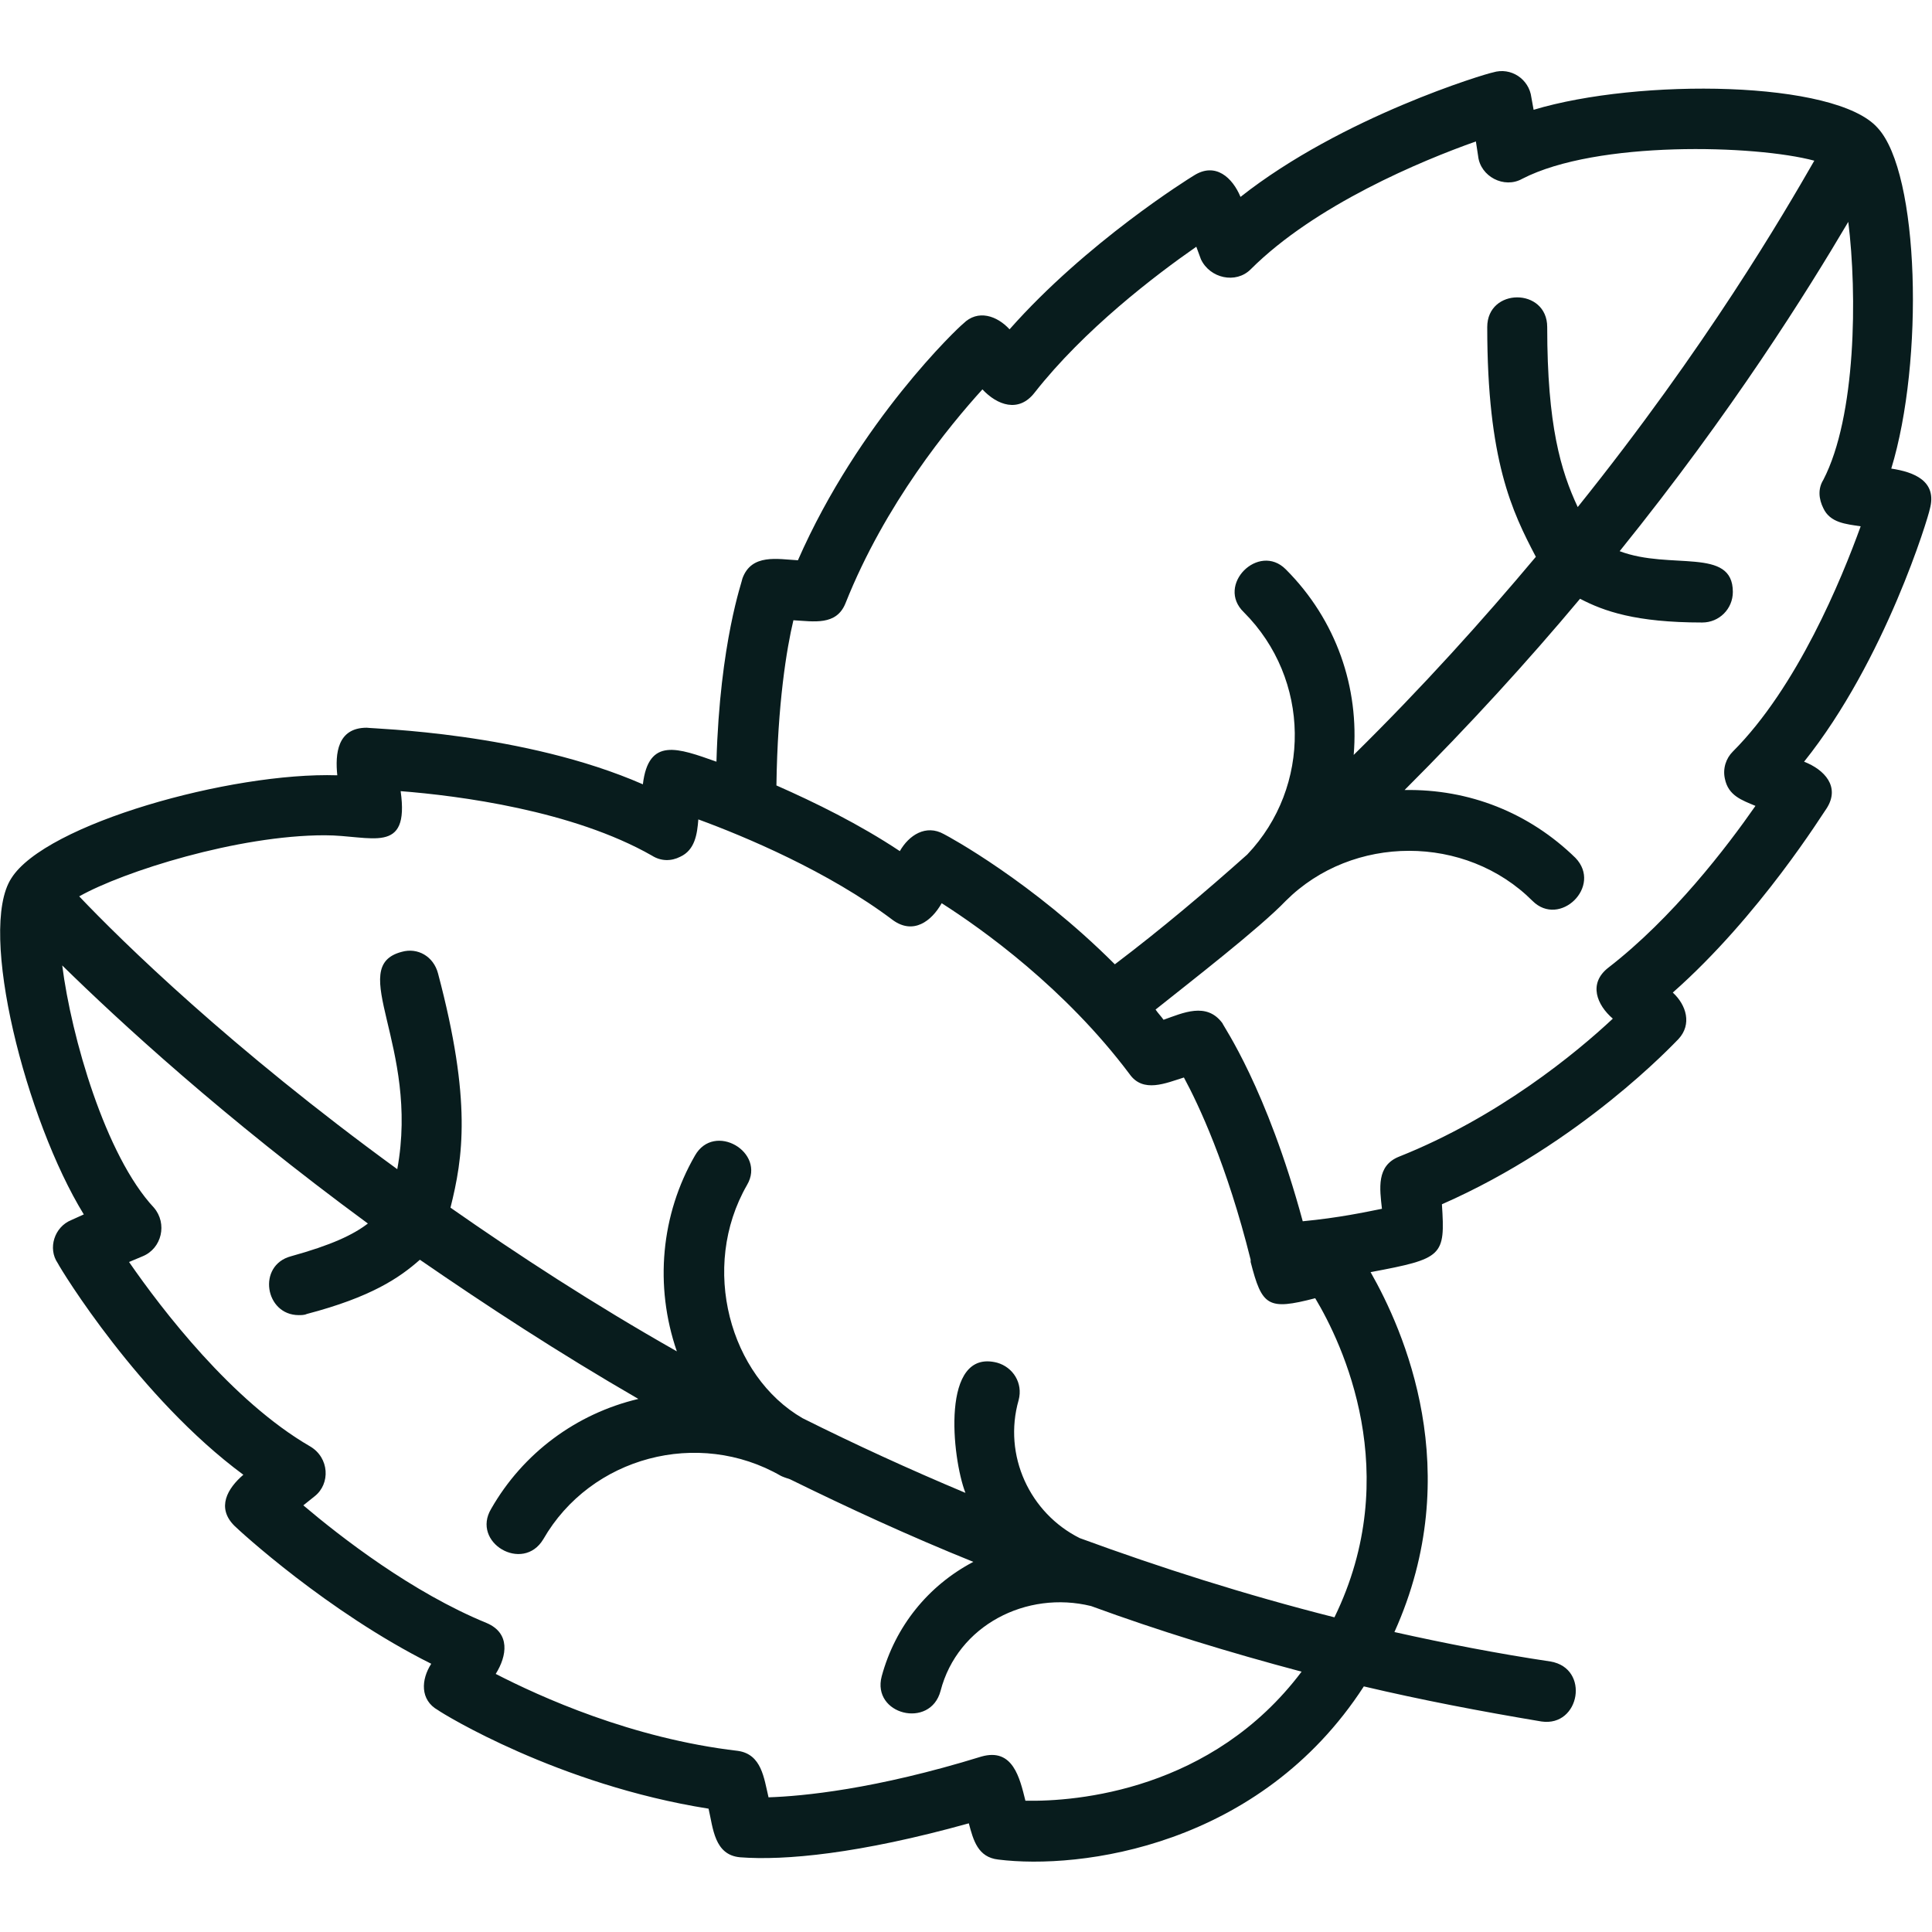 <?xml version="1.0" encoding="UTF-8"?>
<svg xmlns="http://www.w3.org/2000/svg" width="24" height="24" viewBox="0 0 24 24" fill="none">
  <g clip-path="url(#clip0_190_1850)">
    <path fill-rule="evenodd" clip-rule="evenodd" d="M3.712 16.337C3.29 16.337 3.192 15.719 3.614 15.606C4.12 15.466 4.387 15.339 4.57 15.199C2.77 13.877 1.476 12.682 0.773 11.993C0.886 12.879 1.308 14.355 1.912 15.002C2.081 15.199 2.011 15.508 1.772 15.606L1.603 15.677C2.011 16.267 2.882 17.406 3.853 17.968C4.092 18.109 4.106 18.432 3.909 18.587L3.768 18.7C4.232 19.093 5.118 19.782 6.046 20.162C6.341 20.288 6.299 20.569 6.158 20.794C6.707 21.076 7.845 21.596 9.167 21.75C9.462 21.793 9.49 22.088 9.547 22.327C9.969 22.313 10.868 22.229 12.19 21.821C12.584 21.708 12.668 22.088 12.738 22.369C13.371 22.383 15.058 22.242 16.169 20.766C15.269 20.527 14.397 20.26 13.554 19.951C12.752 19.754 11.895 20.19 11.684 21.005C11.557 21.483 10.826 21.3 10.953 20.823C11.121 20.204 11.529 19.698 12.091 19.402C11.29 19.079 10.531 18.728 9.814 18.376C9.772 18.362 9.729 18.348 9.701 18.334C8.675 17.743 7.339 18.095 6.749 19.121C6.496 19.543 5.849 19.163 6.102 18.742C6.496 18.053 7.157 17.561 7.93 17.378C6.932 16.801 6.032 16.211 5.216 15.649C4.963 15.873 4.612 16.113 3.81 16.323C3.782 16.337 3.74 16.337 3.712 16.337ZM15.536 15.677C15.536 15.663 15.536 15.649 15.536 15.649C15.241 14.467 14.889 13.722 14.707 13.385C14.482 13.455 14.2 13.582 14.032 13.343C13.23 12.274 12.204 11.543 11.698 11.22C11.571 11.445 11.346 11.613 11.093 11.431C10.292 10.826 9.251 10.39 8.675 10.179C8.661 10.362 8.633 10.559 8.45 10.643C8.338 10.7 8.211 10.7 8.099 10.629C7.114 10.067 5.694 9.884 4.977 9.828C5.09 10.629 4.612 10.376 4.035 10.376C2.953 10.376 1.533 10.826 0.984 11.135C1.519 11.698 2.868 13.019 4.935 14.524C5.216 12.991 4.288 12.007 4.991 11.824C5.188 11.768 5.385 11.88 5.441 12.091C5.863 13.68 5.751 14.383 5.596 15.002C6.44 15.592 7.367 16.197 8.408 16.787C8.127 15.972 8.211 15.086 8.633 14.355C8.872 13.933 9.519 14.313 9.28 14.72C8.689 15.747 9.069 17.097 9.969 17.617C10.615 17.94 11.29 18.25 11.993 18.545C11.824 18.109 11.684 16.745 12.387 16.928C12.584 16.984 12.71 17.181 12.654 17.392C12.457 18.081 12.794 18.798 13.413 19.107C14.411 19.473 15.466 19.81 16.577 20.091C17.448 18.306 16.675 16.689 16.338 16.127C15.747 16.281 15.677 16.225 15.536 15.677ZM16.183 15.171C16.633 15.128 16.956 15.058 17.167 15.016C17.139 14.763 17.097 14.482 17.378 14.369C18.615 13.877 19.585 13.076 20.035 12.654C19.838 12.485 19.726 12.218 19.979 12.021C20.78 11.402 21.455 10.517 21.807 10.011C21.638 9.94 21.469 9.884 21.427 9.673C21.399 9.547 21.441 9.42 21.526 9.336C22.327 8.534 22.875 7.199 23.114 6.538C22.932 6.51 22.735 6.496 22.65 6.313C22.594 6.2 22.58 6.074 22.65 5.961C23.058 5.174 23.072 3.656 22.96 2.756C22.454 3.613 21.526 5.104 20.12 6.847C20.752 7.086 21.526 6.791 21.526 7.353C21.526 7.564 21.357 7.733 21.146 7.733C20.317 7.733 19.923 7.592 19.628 7.438C18.981 8.211 18.264 8.998 17.448 9.814C18.25 9.8 18.995 10.095 19.571 10.657C19.909 11.009 19.375 11.529 19.037 11.191C18.207 10.362 16.802 10.362 15.972 11.191C15.649 11.529 14.777 12.204 14.355 12.541C14.383 12.584 14.425 12.626 14.454 12.668C14.693 12.584 14.988 12.443 15.185 12.71C15.199 12.752 15.733 13.511 16.183 15.171ZM22.538 1.996C21.807 1.8 19.838 1.743 18.91 2.221C18.686 2.348 18.39 2.193 18.362 1.94L18.334 1.757C17.659 1.996 16.338 2.545 15.536 3.346C15.353 3.529 15.03 3.459 14.918 3.22L14.861 3.065C14.355 3.417 13.469 4.091 12.851 4.879C12.654 5.132 12.387 5.033 12.204 4.837C11.796 5.286 10.995 6.257 10.503 7.494C10.39 7.775 10.109 7.719 9.856 7.705C9.772 8.056 9.659 8.745 9.645 9.757C10.123 9.968 10.671 10.236 11.178 10.573C11.29 10.376 11.501 10.236 11.726 10.362C11.782 10.39 12.823 10.953 13.849 11.979C14.425 11.543 14.974 11.079 15.494 10.615C16.295 9.772 16.281 8.436 15.452 7.606C15.1 7.269 15.635 6.735 15.972 7.072C16.605 7.705 16.886 8.548 16.816 9.378C17.673 8.534 18.418 7.705 19.079 6.917C18.784 6.355 18.475 5.722 18.475 4.063C18.475 3.571 19.22 3.571 19.22 4.063C19.22 5.286 19.389 5.849 19.599 6.299C21.202 4.302 22.158 2.657 22.538 1.996ZM8.9 9.462C8.942 7.972 9.223 7.213 9.223 7.185C9.336 6.875 9.659 6.946 9.912 6.96C10.671 5.23 11.909 4.063 11.965 4.021C12.148 3.838 12.387 3.923 12.541 4.091C13.498 3.009 14.763 2.221 14.833 2.179C15.1 2.011 15.311 2.207 15.41 2.446C16.675 1.448 18.461 0.914 18.545 0.9C18.77 0.83 18.995 0.984 19.023 1.209L19.051 1.364C20.359 0.97 22.805 0.998 23.325 1.589C23.846 2.151 23.902 4.485 23.494 5.821C23.775 5.863 24.07 5.975 23.972 6.327C23.958 6.411 23.424 8.197 22.411 9.462C22.665 9.561 22.861 9.772 22.693 10.039C22.65 10.095 21.863 11.374 20.78 12.33C20.949 12.485 21.02 12.724 20.851 12.907C20.794 12.963 19.642 14.2 17.912 14.96C17.954 15.606 17.926 15.634 17.026 15.803C17.434 16.52 18.222 18.278 17.322 20.274C17.954 20.415 18.601 20.541 19.262 20.64C19.754 20.724 19.628 21.455 19.149 21.385C18.39 21.258 17.659 21.118 16.942 20.949C15.649 22.945 13.413 23.227 12.401 23.1C12.148 23.072 12.091 22.861 12.035 22.65C10.671 23.03 9.744 23.114 9.195 23.072C8.872 23.044 8.858 22.706 8.802 22.468C6.932 22.172 5.498 21.287 5.441 21.244C5.216 21.118 5.23 20.865 5.357 20.668C4.063 20.021 2.967 19.009 2.911 18.953C2.686 18.728 2.826 18.489 3.023 18.32C1.729 17.364 0.759 15.775 0.717 15.691C0.591 15.508 0.675 15.241 0.886 15.156L1.041 15.086C0.324 13.919 -0.281 11.557 0.141 10.91C0.563 10.236 2.868 9.589 4.19 9.631C4.162 9.364 4.19 9.04 4.556 9.04C4.64 9.054 6.51 9.097 7.986 9.743C8.056 9.153 8.422 9.293 8.9 9.462Z" fill="#081C1D"></path>
  </g>
  <defs>
    <clipPath id="clip0_190_1850">
      <rect width="24" height="24" fill="white"></rect>
    </clipPath>
  </defs>
</svg>
